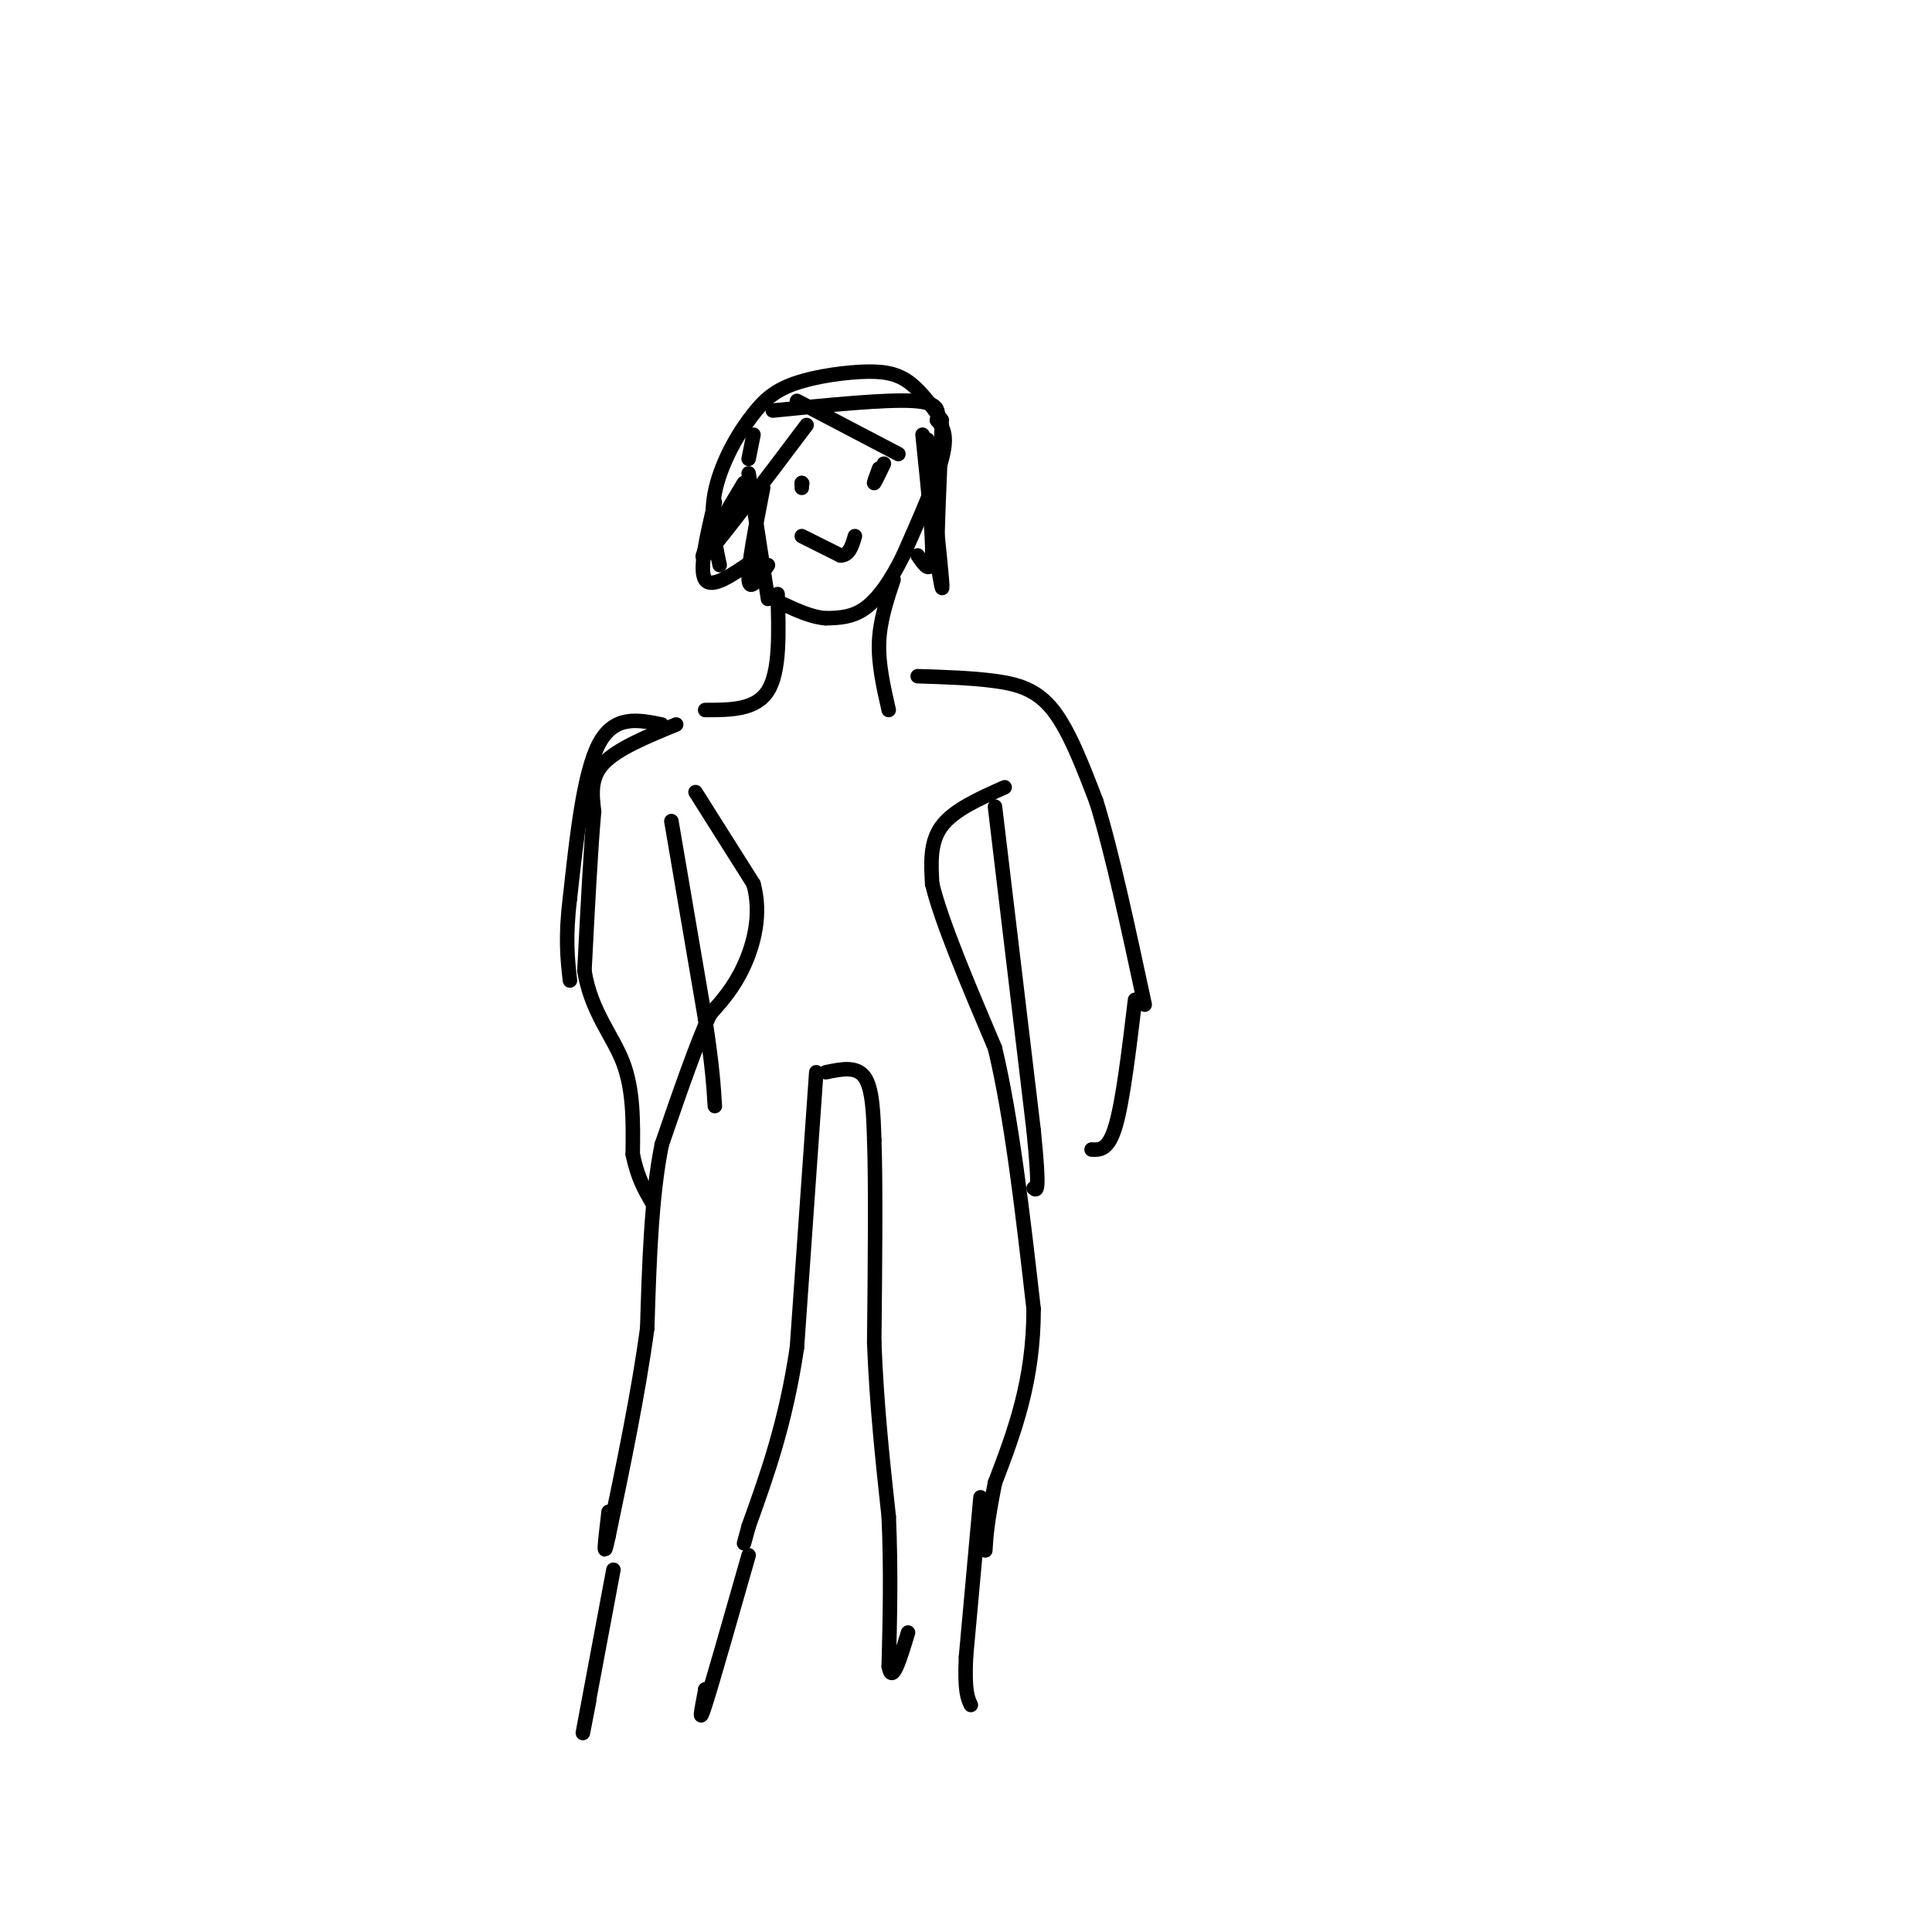 <svg viewBox='0 0 400 400' version='1.1' xmlns='http://www.w3.org/2000/svg' xmlns:xlink='http://www.w3.org/1999/xlink'><g fill='none' stroke='#000000' stroke-width='3' stroke-linecap='round' stroke-linejoin='round'><path d='M159,124c0.000,0.000 -4.000,-26.000 -4,-26'/><path d='M155,95c0.000,0.000 1.000,-5.000 1,-5'/><path d='M160,85c11.667,-1.167 23.333,-2.333 29,-2c5.667,0.333 5.333,2.167 5,4'/><path d='M194,87c1.356,1.511 2.244,3.289 1,8c-1.244,4.711 -4.622,12.356 -8,20'/><path d='M187,115c-2.667,5.467 -5.333,9.133 -8,11c-2.667,1.867 -5.333,1.933 -8,2'/><path d='M171,128c-2.833,-0.167 -5.917,-1.583 -9,-3'/><path d='M185,120c-1.417,4.250 -2.833,8.500 -3,13c-0.167,4.500 0.917,9.250 2,14'/><path d='M161,123c0.250,8.000 0.500,16.000 -2,20c-2.500,4.000 -7.750,4.000 -13,4'/><path d='M137,150c-4.917,-1.000 -9.833,-2.000 -13,4c-3.167,6.000 -4.583,19.000 -6,32'/><path d='M118,186c-1.000,8.167 -0.500,12.583 0,17'/><path d='M190,140c5.622,0.178 11.244,0.356 16,1c4.756,0.644 8.644,1.756 12,6c3.356,4.244 6.178,11.622 9,19'/><path d='M227,166c3.167,10.167 6.583,26.083 10,42'/><path d='M144,164c0.000,0.000 12.000,19.000 12,19'/><path d='M156,183c1.733,6.289 0.067,12.511 -2,17c-2.067,4.489 -4.533,7.244 -7,10'/><path d='M147,210c-2.833,6.167 -6.417,16.583 -10,27'/><path d='M137,237c-2.167,10.833 -2.583,24.417 -3,38'/><path d='M134,275c-1.833,13.500 -4.917,28.250 -8,43'/><path d='M126,318c-1.333,6.333 -0.667,0.667 0,-5'/><path d='M208,163c-5.250,2.333 -10.500,4.667 -13,8c-2.500,3.333 -2.250,7.667 -2,12'/><path d='M193,183c1.833,7.667 7.417,20.833 13,34'/><path d='M206,217c3.500,14.667 5.750,34.333 8,54'/><path d='M214,271c0.000,15.000 -4.000,25.500 -8,36'/><path d='M206,307c-1.667,8.333 -1.833,11.167 -2,14'/><path d='M169,222c0.000,0.000 -4.000,57.000 -4,57'/><path d='M165,279c-2.333,15.667 -6.167,26.333 -10,37'/><path d='M155,316c-1.667,6.167 -0.833,3.083 0,0'/><path d='M171,222c3.167,-0.667 6.333,-1.333 8,1c1.667,2.333 1.833,7.667 2,13'/><path d='M181,236c0.333,9.167 0.167,25.583 0,42'/><path d='M181,278c0.500,13.000 1.750,24.500 3,36'/><path d='M184,314c0.500,11.167 0.250,21.083 0,31'/><path d='M184,345c0.667,4.000 2.333,-1.500 4,-7'/><path d='M203,310c0.000,0.000 -3.000,33.000 -3,33'/><path d='M200,343c-0.333,7.167 0.333,8.583 1,10'/><path d='M127,325c-2.583,13.750 -5.167,27.500 -6,32c-0.833,4.500 0.083,-0.250 1,-5'/><path d='M155,322c-3.750,13.167 -7.500,26.333 -9,31c-1.500,4.667 -0.750,0.833 0,-3'/><path d='M146,350c0.000,-0.500 0.000,-0.250 0,0'/><path d='M139,170c0.000,0.000 7.000,41.000 7,41'/><path d='M146,211c1.500,9.833 1.750,13.917 2,18'/><path d='M140,150c-6.083,2.500 -12.167,5.000 -15,8c-2.833,3.000 -2.417,6.500 -2,10'/><path d='M123,168c-0.667,7.167 -1.333,20.083 -2,33'/><path d='M121,201c1.378,8.511 5.822,13.289 8,19c2.178,5.711 2.089,12.356 2,19'/><path d='M131,239c1.000,4.833 2.500,7.417 4,10'/><path d='M206,167c0.000,0.000 8.000,67.000 8,67'/><path d='M214,234c1.333,13.167 0.667,12.583 0,12'/><path d='M235,207c-1.250,10.417 -2.500,20.833 -4,26c-1.500,5.167 -3.250,5.083 -5,5'/><path d='M166,100c0.000,0.000 0.100,0.100 0.1,0.1'/><path d='M166,100c0.000,0.000 0.000,1.000 0,1'/><path d='M166,111c0.000,0.000 8.000,4.000 8,4'/><path d='M174,115c1.833,0.000 2.417,-2.000 3,-4'/><path d='M182,97c-0.583,1.583 -1.167,3.167 -1,3c0.167,-0.167 1.083,-2.083 2,-4'/><path d='M167,88c-9.417,12.500 -18.833,25.000 -21,27c-2.167,2.000 2.917,-6.500 8,-15'/><path d='M158,101c-1.583,8.167 -3.167,16.333 -3,19c0.167,2.667 2.083,-0.167 4,-3'/><path d='M148,104c-1.667,7.000 -3.333,14.000 -2,16c1.333,2.000 5.667,-1.000 10,-4'/><path d='M165,83c0.000,0.000 21.000,11.000 21,11'/><path d='M191,90c1.083,10.417 2.167,20.833 2,25c-0.167,4.167 -1.583,2.083 -3,0'/><path d='M192,91c1.333,12.417 2.667,24.833 3,29c0.333,4.167 -0.333,0.083 -1,-4'/><path d='M194,116c0.000,-5.333 0.500,-16.667 1,-28'/><path d='M195,87c-2.226,-3.107 -4.452,-6.214 -7,-8c-2.548,-1.786 -5.417,-2.250 -10,-2c-4.583,0.250 -10.881,1.214 -15,3c-4.119,1.786 -6.060,4.393 -8,7'/><path d='M155,87c-2.844,3.756 -5.956,9.644 -7,15c-1.044,5.356 -0.022,10.178 1,15'/></g>
</svg>